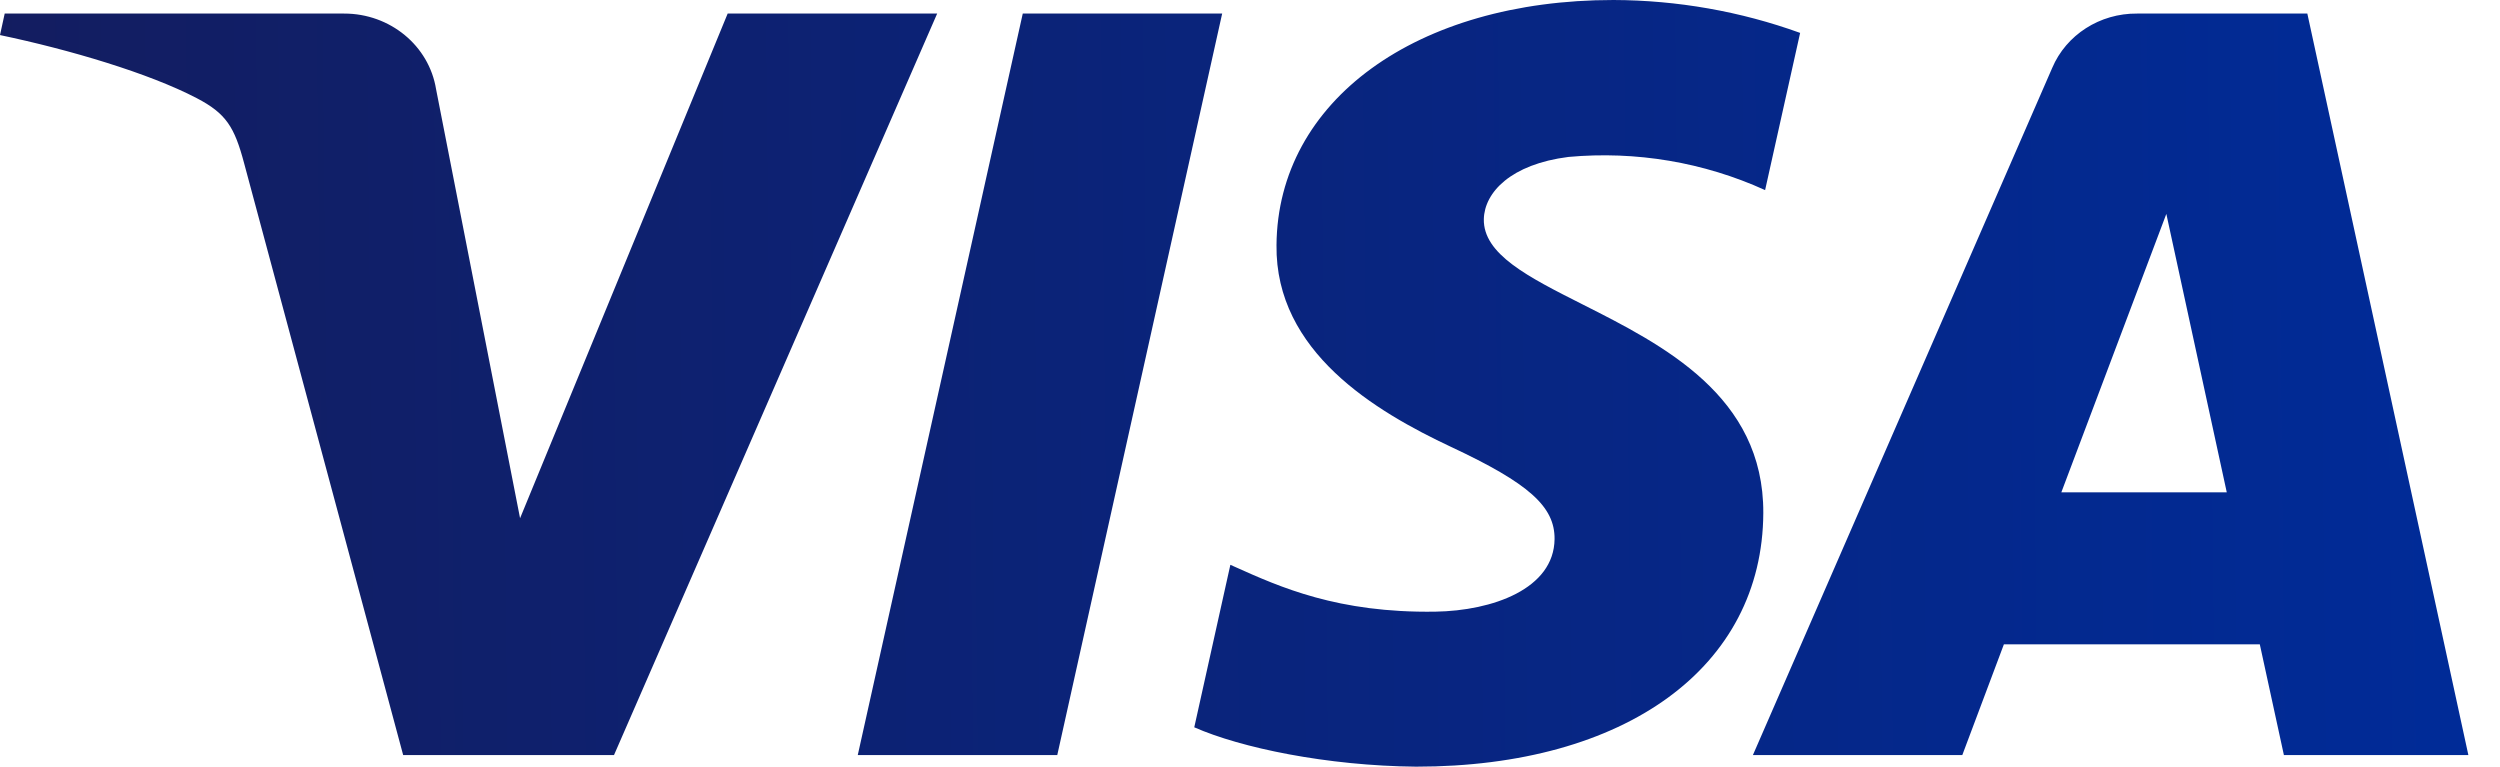 <svg width="75" height="23" viewBox="0 0 75 23" fill="none" xmlns="http://www.w3.org/2000/svg">
<path fill-rule="evenodd" clip-rule="evenodd" d="M52.899 15.389C52.914 11.877 49.89 10.35 47.469 9.128C45.844 8.308 44.492 7.625 44.515 6.571C44.534 5.774 45.324 4.926 47.054 4.708C49.077 4.523 51.115 4.867 52.953 5.703L54.004 0.987C52.214 0.34 50.318 0.007 48.406 0C42.492 0 38.329 3.024 38.295 7.353C38.256 10.557 41.266 12.342 43.534 13.408C45.864 14.498 46.646 15.197 46.637 16.172C46.621 17.666 44.778 18.323 43.057 18.35C40.138 18.393 38.407 17.616 37.036 17L36.911 16.944L35.828 21.819C37.225 22.435 39.805 22.974 42.481 23C48.768 23 52.879 20.015 52.899 15.389ZM28.115 0.407L18.42 22.652H12.095L7.324 4.899C7.034 3.806 6.783 3.405 5.903 2.945C4.465 2.194 2.089 1.49 0 1.052L0.141 0.407H10.323C11.699 0.405 12.87 1.368 13.082 2.675L15.602 15.547L21.83 0.407H28.115ZM74.051 22.652H68.517L67.794 19.329H60.117L58.869 22.652H52.587L61.566 2.038C61.987 1.044 62.996 0.397 64.113 0.407H69.22L74.051 22.652ZM61.84 14.77L64.99 6.417L66.803 14.77H61.84ZM31.718 22.652L36.665 0.407H30.683L25.733 22.652H31.718Z" fill="url(#paint0_linear)"/>
<defs>
<linearGradient id="paint0_linear" x1="-0.225" y1="8.201" x2="74.276" y2="7.444" gradientUnits="userSpaceOnUse">
<stop stop-color="#131D60"/>
<stop offset="1" stop-color="#002B98"/>
</linearGradient>
</defs>
</svg>

